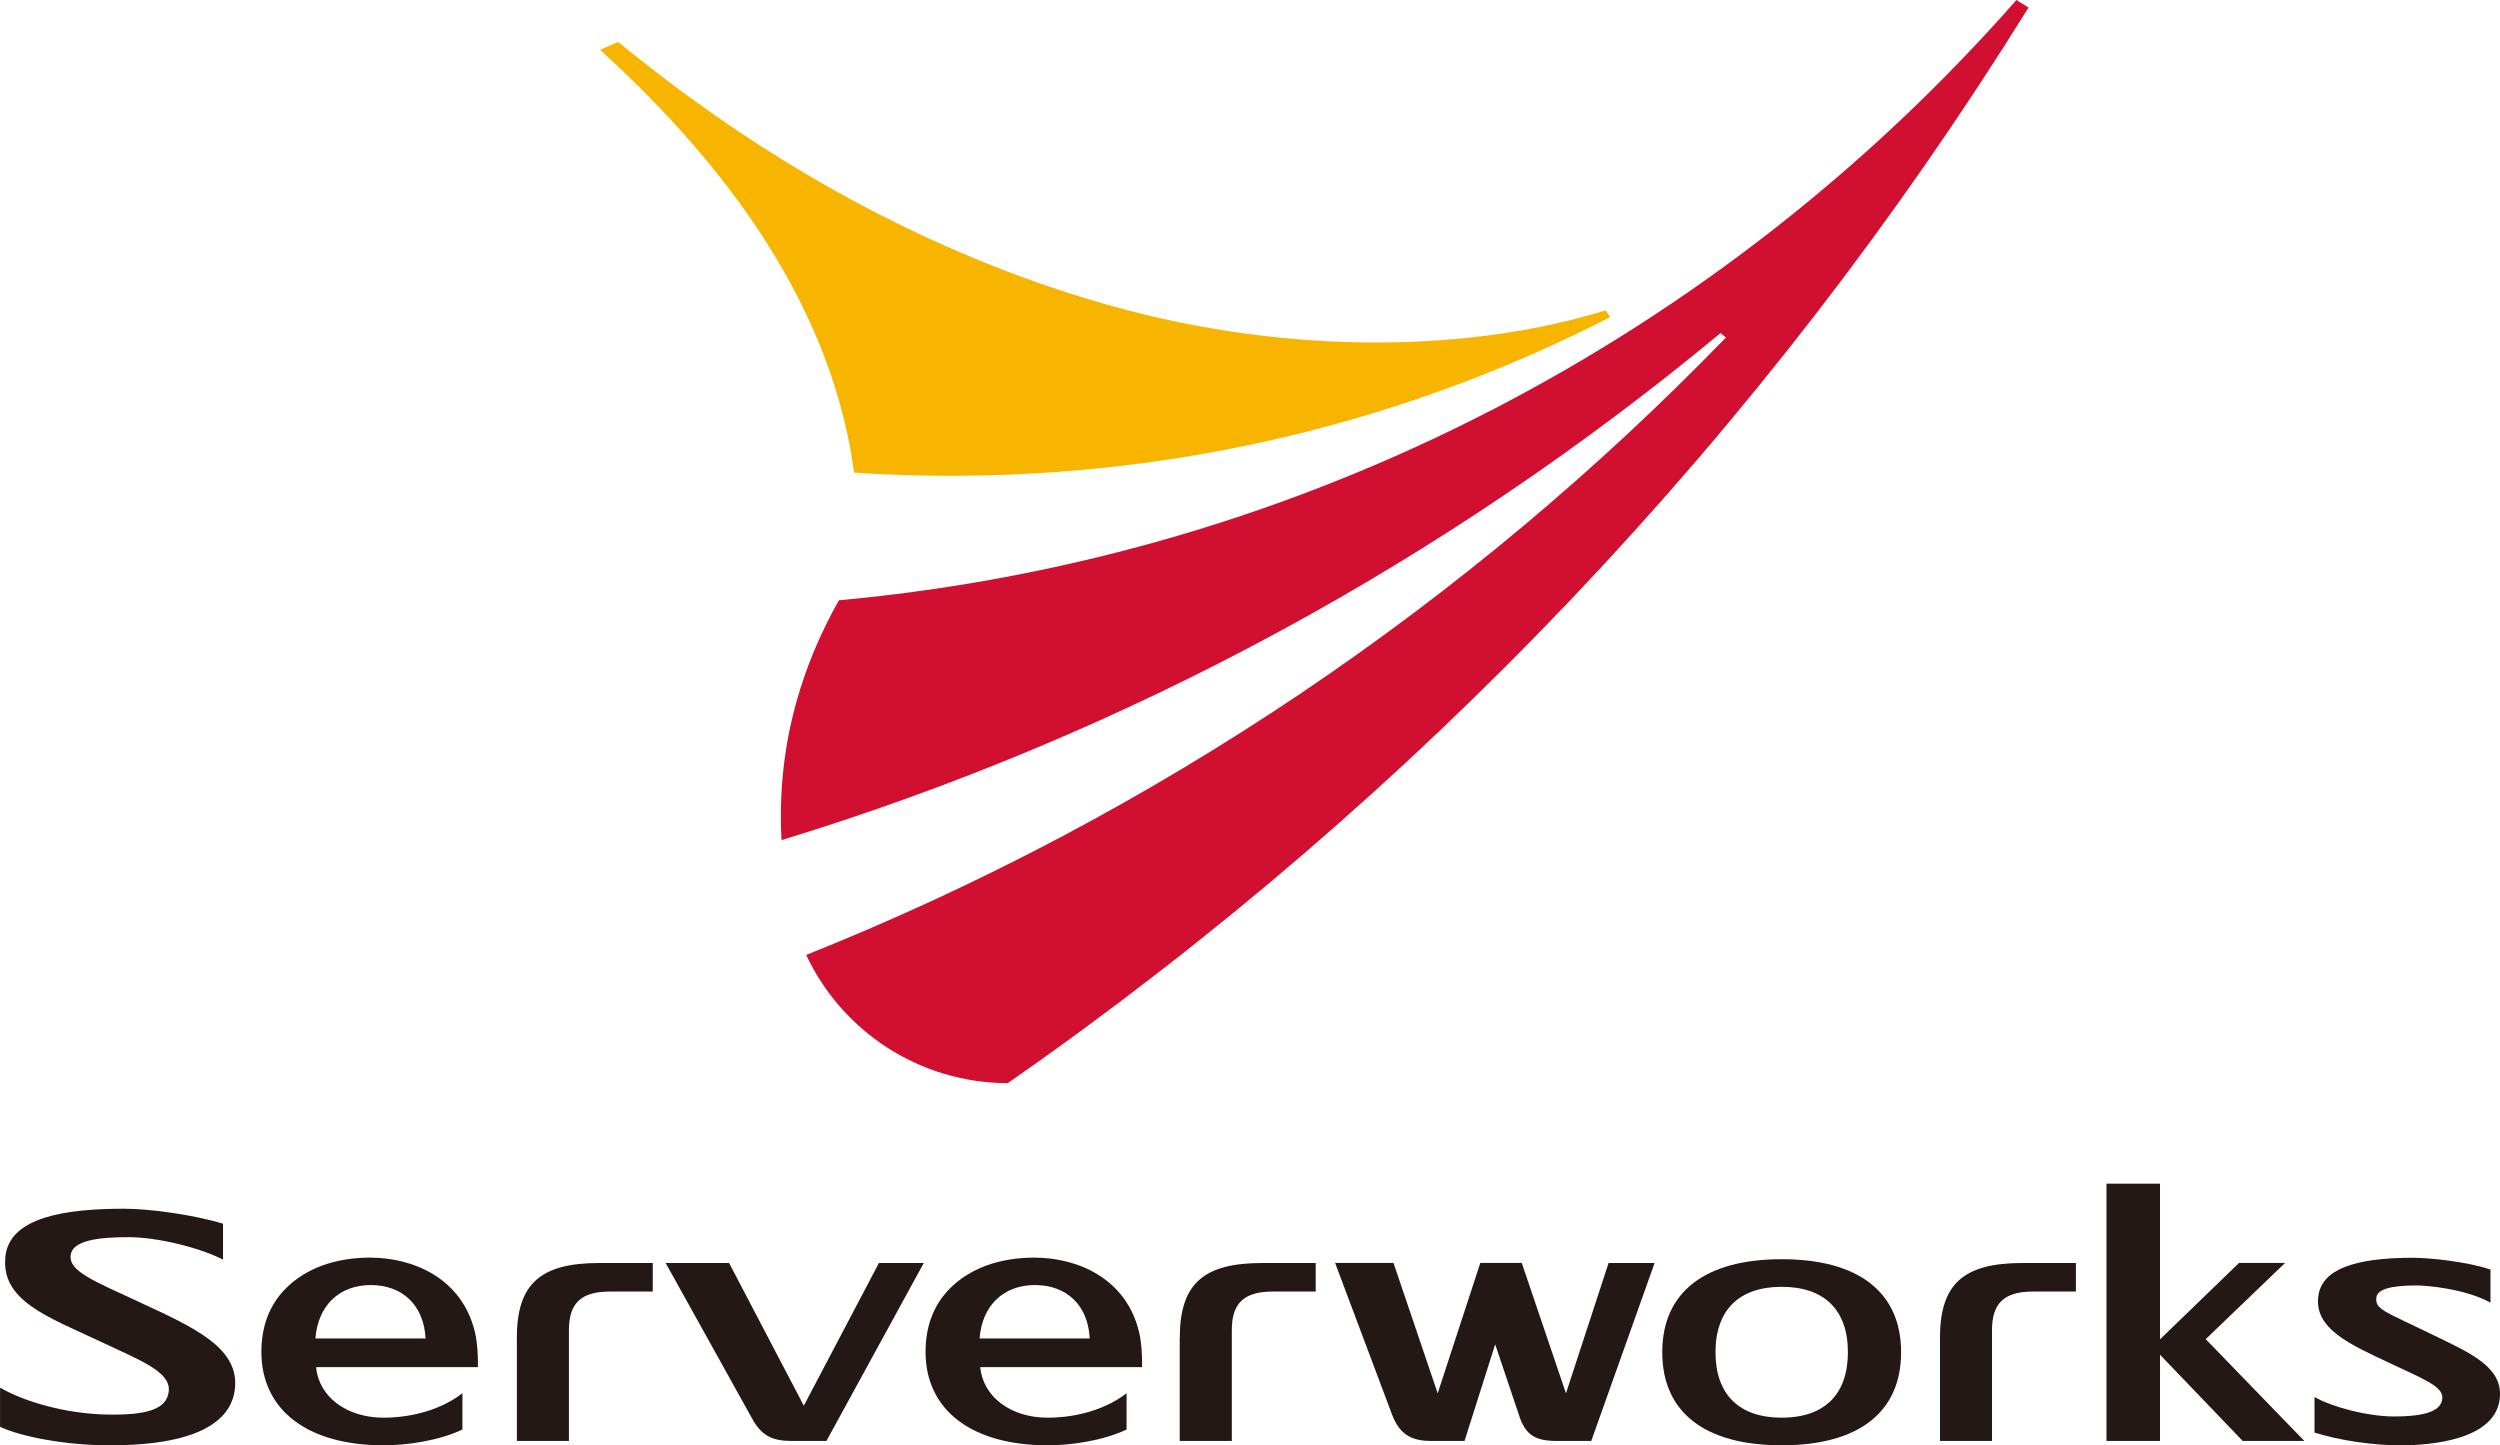 <?xml version="1.0" encoding="UTF-8"?><svg xmlns="http://www.w3.org/2000/svg" viewBox="0 0 453.54 262.2"><defs><style>.d{fill:none;}.e{fill:#f8b500;}.f{fill:#d00f31;}.g{fill:#231815;}</style></defs><g id="a"/><g id="b"><g id="c"><g><g><g><path class="g" d="M93.77,242.77v18.64h9.44v-20.1c0-4.91,2.22-7,7.43-7h7.78v-5.18h-9.67c-10.79,0-14.99,3.82-14.99,13.64Z"/><path class="g" d="M214.02,242.77v18.64h9.45v-20.1c0-4.91,2.22-7,7.43-7h7.79v-5.18h-9.67c-10.79,0-14.99,3.82-14.99,13.64Z"/><path class="g" d="M351.94,242.77v18.64h9.44v-20.1c0-4.91,2.23-7,7.44-7h7.78v-5.18h-9.67c-10.79,0-14.99,3.82-14.99,13.64Z"/><path class="g" d="M440.76,241.87c-8.12-3.96-9.95-4.31-9.64-6.54,.2-1.45,2.68-2.13,7.33-2.13,1.48,0,8.57,.51,13.36,3.11v-5.99c-4.33-1.47-11.14-2.14-14.08-2.14-10.91,0-16.31,2.24-17.1,6.65-1.09,6.18,5.77,9.09,12.85,12.43,5.88,2.78,9.66,4.21,9.6,6.3-.06,2.33-2.83,3.41-8.79,3.41-4.7,0-11.06-1.65-14.4-3.52v6.44c4.78,1.5,10.61,2.29,15.54,2.32,5.27,0,17.61-.87,18.1-8.85,.34-5.58-5.65-8.01-12.77-11.49Z"/><path class="g" d="M67.27,228.15c-6.67,0-11.91,2.05-15.46,5.63-2.95,2.98-4.4,6.87-4.39,11.54,.03,10.36,8.2,16.88,22.16,16.88,4.1,0,9.84-.76,14.31-2.86v-6.59c-3.66,2.85-8.93,4.44-14.31,4.44-6.7,0-11.74-3.78-12.23-9.17h29.35c.05-2.38-.14-4.65-.53-6.3-2.37-10.05-11.54-13.56-18.91-13.56Zm-10.05,14.67c.46-5.97,4.33-9.69,10.05-9.69s9.64,3.65,9.93,9.69h-19.98Z"/><path class="g" d="M187.76,228.15c-6.67,0-11.92,2.05-15.46,5.63-2.95,2.98-4.4,6.87-4.39,11.54,.03,10.36,8.19,16.88,22.16,16.88,4.1,0,9.84-.76,14.31-2.86v-6.59c-3.66,2.85-8.93,4.44-14.31,4.44-6.7,0-11.75-3.78-12.23-9.17h29.35c.05-2.38-.14-4.65-.53-6.3-2.37-10.05-11.54-13.56-18.9-13.56Zm-10.05,14.67c.46-5.97,4.32-9.69,10.05-9.69s9.64,3.65,9.93,9.69h-19.98Z"/><polygon class="g" points="414.55 229.12 406.19 229.12 391.86 242.98 391.86 214.74 382.15 214.74 382.15 261.41 391.86 261.41 391.86 245.77 406.86 261.41 418.04 261.41 400.15 242.94 414.55 229.12"/><path class="g" d="M145.82,255.01l-13.55-25.88h-11.51l15.91,28.62c1.62,2.7,3.45,3.66,6.93,3.66h6.33l17.66-32.28h-8.14l-13.62,25.88Z"/><path class="g" d="M284.37,253.59l-8.3-24.47h-7.52l-8,24.47h.55l-8.3-24.47h-10.59l10.32,27.48c1.31,3.46,3.35,4.81,7.04,4.81h6.12l5.56-17.53,4.51,13.41c1.16,3.12,2.91,4.12,6.63,4.12h6.29l11.49-32.28h-8.35l-8,24.47h.55Z"/><path class="g" d="M323.23,228.44c-13.97,0-21.67,6-21.67,16.88s7.7,16.88,21.67,16.88,21.66-6,21.66-16.88-7.7-16.88-21.66-16.88Zm0,28.75c-7.74,0-12.01-4.22-12.01-11.87s4.26-11.87,12.01-11.87,12.01,4.21,12.01,11.87-4.27,11.87-12.01,11.87Z"/><path class="g" d="M25.46,236.3c-8.48-3.93-12.98-5.66-12.64-8.58,.3-2.61,4.7-3.28,10.48-3.28,5.09,0,12.68,1.8,17.16,4.07v-6.51c-5.45-1.66-13.36-2.72-17.96-2.72-10.6,0-20.65,1.53-21.5,8.53-.98,8.11,7.57,11.04,17.24,15.58,7.4,3.48,12.82,5.52,12.37,9.08-.4,3.18-3.88,4.34-11.63,4.14-7.1-.19-14.56-2.3-18.97-4.87v7.11c4.09,1.88,12.11,3.35,19.77,3.35,6.7,0,22.28-.58,22.88-10.74,.42-7.06-7.52-10.67-17.19-15.15Z"/></g><g><path class="e" d="M179.31,86.23c40.64-1.05,78.89-11.3,112.8-28.7l-.83-1.23c-24.33,7.53-56.91,8.28-89.37-.73-29.09-8.08-60-23.51-89.75-47.96l-3.31,1.42c18.55,16.87,41.64,43.17,46.09,76.71,8.03,.53,16.16,.7,24.37,.49Z"/><path class="f" d="M365.81,0c-53.14,60.47-128.5,101.09-213.62,108.9-6,10.64-11.4,25.14-10.41,43.51,63.15-19.32,120.84-50.92,170.35-91.98l.98,.8c-46.72,48.23-103.44,86.67-166.85,112.01,6.42,13.73,20.4,23.23,36.57,23.26C257.06,144.82,320.19,78.35,368.01,1.37l-2.2-1.37Z"/></g></g><g><rect class="d" y="219.82" width="453.53" height="41.59"/><rect class="d" x="108.85" width="259.16" height="196.5"/><rect class="d" width="453.53" height="261.41"/><rect class="d" y="196.5" width="453.53" height="23.32"/></g></g></g></g></svg>